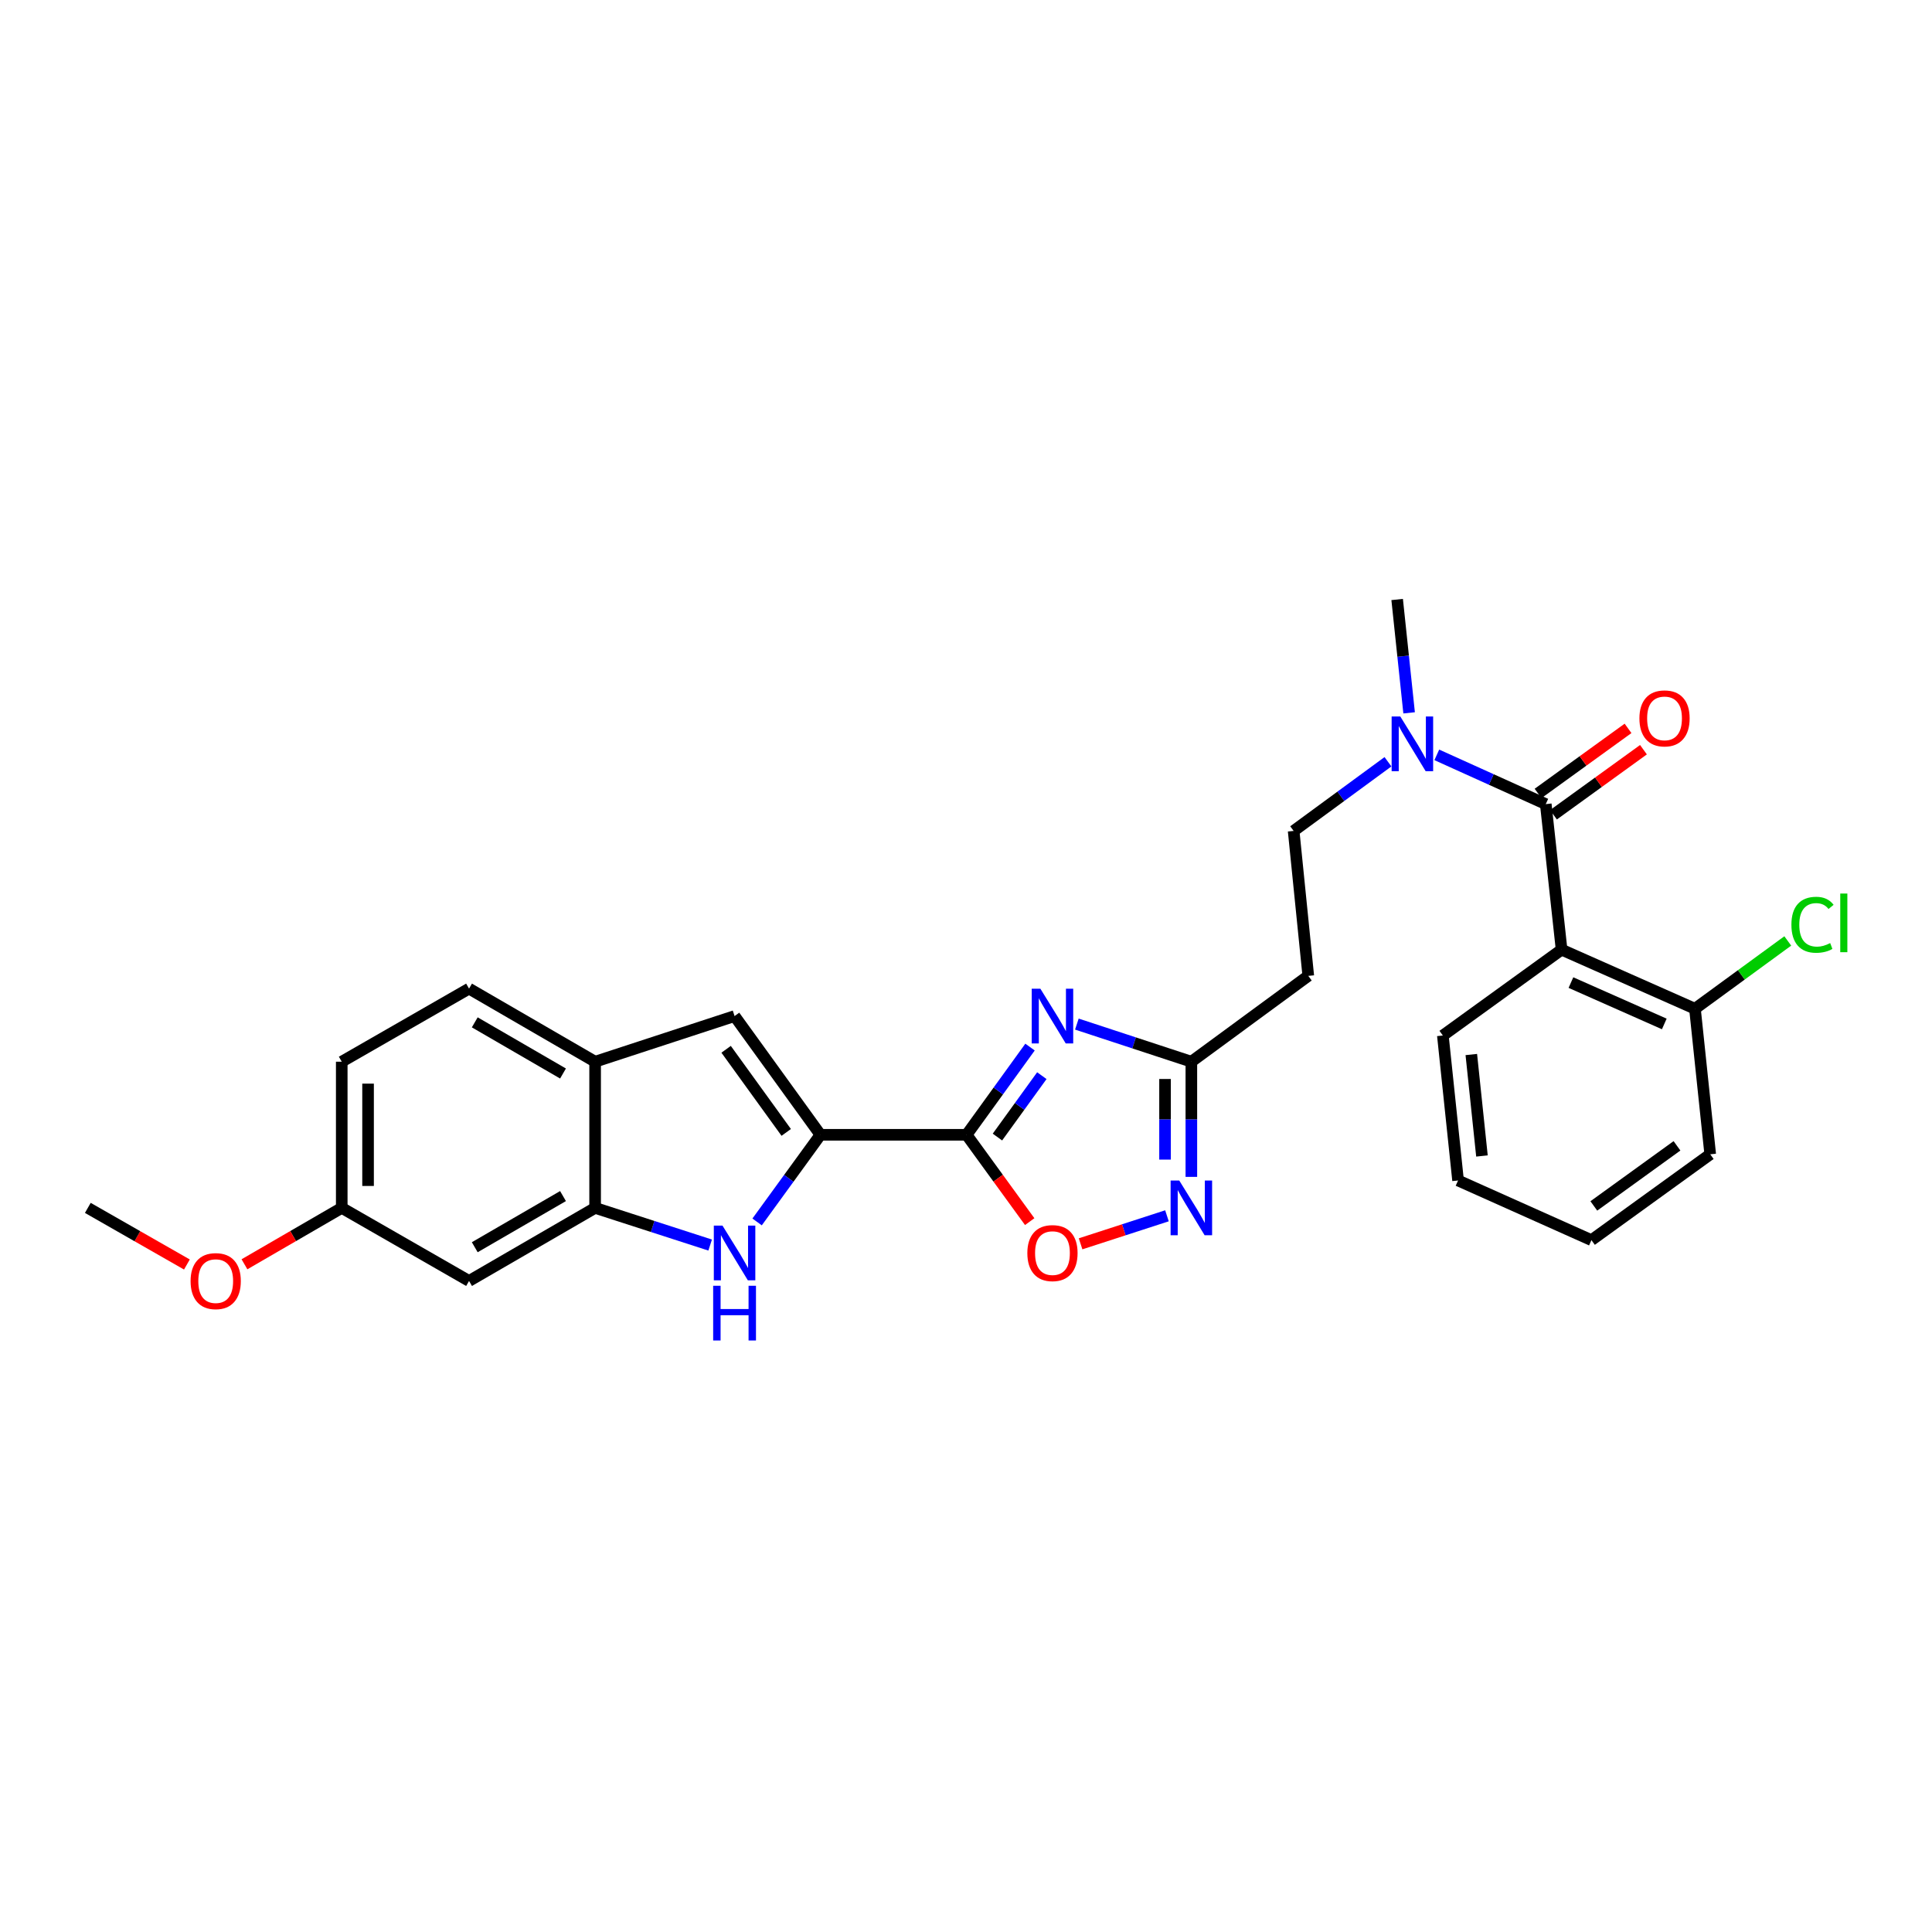 <?xml version='1.0' encoding='iso-8859-1'?>
<svg version='1.1' baseProfile='full'
              xmlns='http://www.w3.org/2000/svg'
                      xmlns:rdkit='http://www.rdkit.org/xml'
                      xmlns:xlink='http://www.w3.org/1999/xlink'
                  xml:space='preserve'
width='1000px' height='1000px' viewBox='0 0 1000 1000'>
<!-- END OF HEADER -->
<rect style='opacity:1.0;fill:#FFFFFF;stroke:none' width='1000' height='1000' x='0' y='0'> </rect>
<path class='bond-0' d='M 500.309,587.369 L 516.725,564.669' style='fill:none;fill-rule:evenodd;stroke:#000000;stroke-width:6px;stroke-linecap:butt;stroke-linejoin:miter;stroke-opacity:1' />
<path class='bond-0' d='M 516.725,564.669 L 533.141,541.969' style='fill:none;fill-rule:evenodd;stroke:#0000FF;stroke-width:6px;stroke-linecap:butt;stroke-linejoin:miter;stroke-opacity:1' />
<path class='bond-0' d='M 516.271,588.541 L 527.762,572.651' style='fill:none;fill-rule:evenodd;stroke:#000000;stroke-width:6px;stroke-linecap:butt;stroke-linejoin:miter;stroke-opacity:1' />
<path class='bond-0' d='M 527.762,572.651 L 539.254,556.761' style='fill:none;fill-rule:evenodd;stroke:#0000FF;stroke-width:6px;stroke-linecap:butt;stroke-linejoin:miter;stroke-opacity:1' />
<path class='bond-1' d='M 500.309,587.369 L 424.656,587.369' style='fill:none;fill-rule:evenodd;stroke:#000000;stroke-width:6px;stroke-linecap:butt;stroke-linejoin:miter;stroke-opacity:1' />
<path class='bond-7' d='M 500.309,587.369 L 516.64,609.84' style='fill:none;fill-rule:evenodd;stroke:#000000;stroke-width:6px;stroke-linecap:butt;stroke-linejoin:miter;stroke-opacity:1' />
<path class='bond-7' d='M 516.64,609.84 L 532.972,632.312' style='fill:none;fill-rule:evenodd;stroke:#FF0000;stroke-width:6px;stroke-linecap:butt;stroke-linejoin:miter;stroke-opacity:1' />
<path class='bond-6' d='M 557.384,530.064 L 587.014,539.801' style='fill:none;fill-rule:evenodd;stroke:#0000FF;stroke-width:6px;stroke-linecap:butt;stroke-linejoin:miter;stroke-opacity:1' />
<path class='bond-6' d='M 587.014,539.801 L 616.644,549.539' style='fill:none;fill-rule:evenodd;stroke:#000000;stroke-width:6px;stroke-linecap:butt;stroke-linejoin:miter;stroke-opacity:1' />
<path class='bond-2' d='M 424.656,587.369 L 408.266,609.92' style='fill:none;fill-rule:evenodd;stroke:#000000;stroke-width:6px;stroke-linecap:butt;stroke-linejoin:miter;stroke-opacity:1' />
<path class='bond-2' d='M 408.266,609.92 L 391.876,632.472' style='fill:none;fill-rule:evenodd;stroke:#0000FF;stroke-width:6px;stroke-linecap:butt;stroke-linejoin:miter;stroke-opacity:1' />
<path class='bond-8' d='M 424.656,587.369 L 380.212,525.913' style='fill:none;fill-rule:evenodd;stroke:#000000;stroke-width:6px;stroke-linecap:butt;stroke-linejoin:miter;stroke-opacity:1' />
<path class='bond-8' d='M 406.952,586.133 L 375.841,543.113' style='fill:none;fill-rule:evenodd;stroke:#000000;stroke-width:6px;stroke-linecap:butt;stroke-linejoin:miter;stroke-opacity:1' />
<path class='bond-9' d='M 367.575,644.439 L 337.804,634.819' style='fill:none;fill-rule:evenodd;stroke:#0000FF;stroke-width:6px;stroke-linecap:butt;stroke-linejoin:miter;stroke-opacity:1' />
<path class='bond-9' d='M 337.804,634.819 L 308.033,625.199' style='fill:none;fill-rule:evenodd;stroke:#000000;stroke-width:6px;stroke-linecap:butt;stroke-linejoin:miter;stroke-opacity:1' />
<path class='bond-3' d='M 800.089,416.206 L 771.886,403.461' style='fill:none;fill-rule:evenodd;stroke:#000000;stroke-width:6px;stroke-linecap:butt;stroke-linejoin:miter;stroke-opacity:1' />
<path class='bond-3' d='M 771.886,403.461 L 743.684,390.715' style='fill:none;fill-rule:evenodd;stroke:#0000FF;stroke-width:6px;stroke-linecap:butt;stroke-linejoin:miter;stroke-opacity:1' />
<path class='bond-4' d='M 800.089,416.206 L 808.277,491.541' style='fill:none;fill-rule:evenodd;stroke:#000000;stroke-width:6px;stroke-linecap:butt;stroke-linejoin:miter;stroke-opacity:1' />
<path class='bond-15' d='M 804.08,421.725 L 827.367,404.885' style='fill:none;fill-rule:evenodd;stroke:#000000;stroke-width:6px;stroke-linecap:butt;stroke-linejoin:miter;stroke-opacity:1' />
<path class='bond-15' d='M 827.367,404.885 L 850.654,388.046' style='fill:none;fill-rule:evenodd;stroke:#FF0000;stroke-width:6px;stroke-linecap:butt;stroke-linejoin:miter;stroke-opacity:1' />
<path class='bond-15' d='M 796.098,410.687 L 819.385,393.847' style='fill:none;fill-rule:evenodd;stroke:#000000;stroke-width:6px;stroke-linecap:butt;stroke-linejoin:miter;stroke-opacity:1' />
<path class='bond-15' d='M 819.385,393.847 L 842.672,377.008' style='fill:none;fill-rule:evenodd;stroke:#FF0000;stroke-width:6px;stroke-linecap:butt;stroke-linejoin:miter;stroke-opacity:1' />
<path class='bond-14' d='M 808.277,491.541 L 877.308,522.129' style='fill:none;fill-rule:evenodd;stroke:#000000;stroke-width:6px;stroke-linecap:butt;stroke-linejoin:miter;stroke-opacity:1' />
<path class='bond-14' d='M 813.113,508.583 L 861.435,529.994' style='fill:none;fill-rule:evenodd;stroke:#000000;stroke-width:6px;stroke-linecap:butt;stroke-linejoin:miter;stroke-opacity:1' />
<path class='bond-20' d='M 808.277,491.541 L 746.821,535.985' style='fill:none;fill-rule:evenodd;stroke:#000000;stroke-width:6px;stroke-linecap:butt;stroke-linejoin:miter;stroke-opacity:1' />
<path class='bond-5' d='M 604.015,629.296 L 581.662,636.548' style='fill:none;fill-rule:evenodd;stroke:#0000FF;stroke-width:6px;stroke-linecap:butt;stroke-linejoin:miter;stroke-opacity:1' />
<path class='bond-5' d='M 581.662,636.548 L 559.31,643.799' style='fill:none;fill-rule:evenodd;stroke:#FF0000;stroke-width:6px;stroke-linecap:butt;stroke-linejoin:miter;stroke-opacity:1' />
<path class='bond-28' d='M 616.644,609.147 L 616.644,579.343' style='fill:none;fill-rule:evenodd;stroke:#0000FF;stroke-width:6px;stroke-linecap:butt;stroke-linejoin:miter;stroke-opacity:1' />
<path class='bond-28' d='M 616.644,579.343 L 616.644,549.539' style='fill:none;fill-rule:evenodd;stroke:#000000;stroke-width:6px;stroke-linecap:butt;stroke-linejoin:miter;stroke-opacity:1' />
<path class='bond-28' d='M 603.023,600.206 L 603.023,579.343' style='fill:none;fill-rule:evenodd;stroke:#0000FF;stroke-width:6px;stroke-linecap:butt;stroke-linejoin:miter;stroke-opacity:1' />
<path class='bond-28' d='M 603.023,579.343 L 603.023,558.48' style='fill:none;fill-rule:evenodd;stroke:#000000;stroke-width:6px;stroke-linecap:butt;stroke-linejoin:miter;stroke-opacity:1' />
<path class='bond-12' d='M 616.644,549.539 L 677.162,505.102' style='fill:none;fill-rule:evenodd;stroke:#000000;stroke-width:6px;stroke-linecap:butt;stroke-linejoin:miter;stroke-opacity:1' />
<path class='bond-10' d='M 380.212,525.913 L 308.033,549.539' style='fill:none;fill-rule:evenodd;stroke:#000000;stroke-width:6px;stroke-linecap:butt;stroke-linejoin:miter;stroke-opacity:1' />
<path class='bond-13' d='M 308.033,625.199 L 242.778,663.021' style='fill:none;fill-rule:evenodd;stroke:#000000;stroke-width:6px;stroke-linecap:butt;stroke-linejoin:miter;stroke-opacity:1' />
<path class='bond-13' d='M 291.414,619.087 L 245.735,645.563' style='fill:none;fill-rule:evenodd;stroke:#000000;stroke-width:6px;stroke-linecap:butt;stroke-linejoin:miter;stroke-opacity:1' />
<path class='bond-29' d='M 308.033,625.199 L 308.033,549.539' style='fill:none;fill-rule:evenodd;stroke:#000000;stroke-width:6px;stroke-linecap:butt;stroke-linejoin:miter;stroke-opacity:1' />
<path class='bond-17' d='M 308.033,549.539 L 242.778,511.708' style='fill:none;fill-rule:evenodd;stroke:#000000;stroke-width:6px;stroke-linecap:butt;stroke-linejoin:miter;stroke-opacity:1' />
<path class='bond-17' d='M 291.413,555.648 L 245.734,529.167' style='fill:none;fill-rule:evenodd;stroke:#000000;stroke-width:6px;stroke-linecap:butt;stroke-linejoin:miter;stroke-opacity:1' />
<path class='bond-11' d='M 718.405,394.28 L 693.996,412.183' style='fill:none;fill-rule:evenodd;stroke:#0000FF;stroke-width:6px;stroke-linecap:butt;stroke-linejoin:miter;stroke-opacity:1' />
<path class='bond-11' d='M 693.996,412.183 L 669.587,430.085' style='fill:none;fill-rule:evenodd;stroke:#000000;stroke-width:6px;stroke-linecap:butt;stroke-linejoin:miter;stroke-opacity:1' />
<path class='bond-23' d='M 729.357,368.967 L 726.261,339.633' style='fill:none;fill-rule:evenodd;stroke:#0000FF;stroke-width:6px;stroke-linecap:butt;stroke-linejoin:miter;stroke-opacity:1' />
<path class='bond-23' d='M 726.261,339.633 L 723.165,310.299' style='fill:none;fill-rule:evenodd;stroke:#000000;stroke-width:6px;stroke-linecap:butt;stroke-linejoin:miter;stroke-opacity:1' />
<path class='bond-16' d='M 677.162,505.102 L 669.587,430.085' style='fill:none;fill-rule:evenodd;stroke:#000000;stroke-width:6px;stroke-linecap:butt;stroke-linejoin:miter;stroke-opacity:1' />
<path class='bond-18' d='M 242.778,663.021 L 176.887,625.199' style='fill:none;fill-rule:evenodd;stroke:#000000;stroke-width:6px;stroke-linecap:butt;stroke-linejoin:miter;stroke-opacity:1' />
<path class='bond-19' d='M 877.308,522.129 L 901.327,504.58' style='fill:none;fill-rule:evenodd;stroke:#000000;stroke-width:6px;stroke-linecap:butt;stroke-linejoin:miter;stroke-opacity:1' />
<path class='bond-19' d='M 901.327,504.58 L 925.347,487.032' style='fill:none;fill-rule:evenodd;stroke:#00CC00;stroke-width:6px;stroke-linecap:butt;stroke-linejoin:miter;stroke-opacity:1' />
<path class='bond-24' d='M 877.308,522.129 L 885.208,597.456' style='fill:none;fill-rule:evenodd;stroke:#000000;stroke-width:6px;stroke-linecap:butt;stroke-linejoin:miter;stroke-opacity:1' />
<path class='bond-21' d='M 242.778,511.708 L 176.887,549.539' style='fill:none;fill-rule:evenodd;stroke:#000000;stroke-width:6px;stroke-linecap:butt;stroke-linejoin:miter;stroke-opacity:1' />
<path class='bond-22' d='M 176.887,625.199 L 151.71,639.795' style='fill:none;fill-rule:evenodd;stroke:#000000;stroke-width:6px;stroke-linecap:butt;stroke-linejoin:miter;stroke-opacity:1' />
<path class='bond-22' d='M 151.71,639.795 L 126.533,654.392' style='fill:none;fill-rule:evenodd;stroke:#FF0000;stroke-width:6px;stroke-linecap:butt;stroke-linejoin:miter;stroke-opacity:1' />
<path class='bond-30' d='M 176.887,625.199 L 176.887,549.539' style='fill:none;fill-rule:evenodd;stroke:#000000;stroke-width:6px;stroke-linecap:butt;stroke-linejoin:miter;stroke-opacity:1' />
<path class='bond-30' d='M 190.509,613.85 L 190.509,560.888' style='fill:none;fill-rule:evenodd;stroke:#000000;stroke-width:6px;stroke-linecap:butt;stroke-linejoin:miter;stroke-opacity:1' />
<path class='bond-26' d='M 746.821,535.985 L 754.691,611.01' style='fill:none;fill-rule:evenodd;stroke:#000000;stroke-width:6px;stroke-linecap:butt;stroke-linejoin:miter;stroke-opacity:1' />
<path class='bond-26' d='M 761.549,545.818 L 767.058,598.335' style='fill:none;fill-rule:evenodd;stroke:#000000;stroke-width:6px;stroke-linecap:butt;stroke-linejoin:miter;stroke-opacity:1' />
<path class='bond-25' d='M 96.742,654.504 L 71.098,639.851' style='fill:none;fill-rule:evenodd;stroke:#FF0000;stroke-width:6px;stroke-linecap:butt;stroke-linejoin:miter;stroke-opacity:1' />
<path class='bond-25' d='M 71.098,639.851 L 45.455,625.199' style='fill:none;fill-rule:evenodd;stroke:#000000;stroke-width:6px;stroke-linecap:butt;stroke-linejoin:miter;stroke-opacity:1' />
<path class='bond-31' d='M 885.208,597.456 L 823.722,641.893' style='fill:none;fill-rule:evenodd;stroke:#000000;stroke-width:6px;stroke-linecap:butt;stroke-linejoin:miter;stroke-opacity:1' />
<path class='bond-31' d='M 868.007,593.081 L 824.966,624.187' style='fill:none;fill-rule:evenodd;stroke:#000000;stroke-width:6px;stroke-linecap:butt;stroke-linejoin:miter;stroke-opacity:1' />
<path class='bond-27' d='M 754.691,611.01 L 823.722,641.893' style='fill:none;fill-rule:evenodd;stroke:#000000;stroke-width:6px;stroke-linecap:butt;stroke-linejoin:miter;stroke-opacity:1' />
<path  class='atom-1' d='M 538.493 511.753
L 547.773 526.753
Q 548.693 528.233, 550.173 530.913
Q 551.653 533.593, 551.733 533.753
L 551.733 511.753
L 555.493 511.753
L 555.493 540.073
L 551.613 540.073
L 541.653 523.673
Q 540.493 521.753, 539.253 519.553
Q 538.053 517.353, 537.693 516.673
L 537.693 540.073
L 534.013 540.073
L 534.013 511.753
L 538.493 511.753
' fill='#0000FF'/>
<path  class='atom-3' d='M 373.952 634.362
L 383.232 649.362
Q 384.152 650.842, 385.632 653.522
Q 387.112 656.202, 387.192 656.362
L 387.192 634.362
L 390.952 634.362
L 390.952 662.682
L 387.072 662.682
L 377.112 646.282
Q 375.952 644.362, 374.712 642.162
Q 373.512 639.962, 373.152 639.282
L 373.152 662.682
L 369.472 662.682
L 369.472 634.362
L 373.952 634.362
' fill='#0000FF'/>
<path  class='atom-3' d='M 369.132 665.514
L 372.972 665.514
L 372.972 677.554
L 387.452 677.554
L 387.452 665.514
L 391.292 665.514
L 391.292 693.834
L 387.452 693.834
L 387.452 680.754
L 372.972 680.754
L 372.972 693.834
L 369.132 693.834
L 369.132 665.514
' fill='#0000FF'/>
<path  class='atom-6' d='M 610.384 611.039
L 619.664 626.039
Q 620.584 627.519, 622.064 630.199
Q 623.544 632.879, 623.624 633.039
L 623.624 611.039
L 627.384 611.039
L 627.384 639.359
L 623.504 639.359
L 613.544 622.959
Q 612.384 621.039, 611.144 618.839
Q 609.944 616.639, 609.584 615.959
L 609.584 639.359
L 605.904 639.359
L 605.904 611.039
L 610.384 611.039
' fill='#0000FF'/>
<path  class='atom-8' d='M 531.753 648.602
Q 531.753 641.802, 535.113 638.002
Q 538.473 634.202, 544.753 634.202
Q 551.033 634.202, 554.393 638.002
Q 557.753 641.802, 557.753 648.602
Q 557.753 655.482, 554.353 659.402
Q 550.953 663.282, 544.753 663.282
Q 538.513 663.282, 535.113 659.402
Q 531.753 655.522, 531.753 648.602
M 544.753 660.082
Q 549.073 660.082, 551.393 657.202
Q 553.753 654.282, 553.753 648.602
Q 553.753 643.042, 551.393 640.242
Q 549.073 637.402, 544.753 637.402
Q 540.433 637.402, 538.073 640.202
Q 535.753 643.002, 535.753 648.602
Q 535.753 654.322, 538.073 657.202
Q 540.433 660.082, 544.753 660.082
' fill='#FF0000'/>
<path  class='atom-12' d='M 724.79 370.845
L 734.07 385.845
Q 734.99 387.325, 736.47 390.005
Q 737.95 392.685, 738.03 392.845
L 738.03 370.845
L 741.79 370.845
L 741.79 399.165
L 737.91 399.165
L 727.95 382.765
Q 726.79 380.845, 725.55 378.645
Q 724.35 376.445, 723.99 375.765
L 723.99 399.165
L 720.31 399.165
L 720.31 370.845
L 724.79 370.845
' fill='#0000FF'/>
<path  class='atom-16' d='M 848.56 371.835
Q 848.56 365.035, 851.92 361.235
Q 855.28 357.435, 861.56 357.435
Q 867.84 357.435, 871.2 361.235
Q 874.56 365.035, 874.56 371.835
Q 874.56 378.715, 871.16 382.635
Q 867.76 386.515, 861.56 386.515
Q 855.32 386.515, 851.92 382.635
Q 848.56 378.755, 848.56 371.835
M 861.56 383.315
Q 865.88 383.315, 868.2 380.435
Q 870.56 377.515, 870.56 371.835
Q 870.56 366.275, 868.2 363.475
Q 865.88 360.635, 861.56 360.635
Q 857.24 360.635, 854.88 363.435
Q 852.56 366.235, 852.56 371.835
Q 852.56 377.555, 854.88 380.435
Q 857.24 383.315, 861.56 383.315
' fill='#FF0000'/>
<path  class='atom-20' d='M 927.231 478.657
Q 927.231 471.617, 930.511 467.937
Q 933.831 464.217, 940.111 464.217
Q 945.951 464.217, 949.071 468.337
L 946.431 470.497
Q 944.151 467.497, 940.111 467.497
Q 935.831 467.497, 933.551 470.377
Q 931.311 473.217, 931.311 478.657
Q 931.311 484.257, 933.631 487.137
Q 935.991 490.017, 940.551 490.017
Q 943.671 490.017, 947.311 488.137
L 948.431 491.137
Q 946.951 492.097, 944.711 492.657
Q 942.471 493.217, 939.991 493.217
Q 933.831 493.217, 930.511 489.457
Q 927.231 485.697, 927.231 478.657
' fill='#00CC00'/>
<path  class='atom-20' d='M 952.511 462.497
L 956.191 462.497
L 956.191 492.857
L 952.511 492.857
L 952.511 462.497
' fill='#00CC00'/>
<path  class='atom-23' d='M 98.648 663.101
Q 98.648 656.301, 102.008 652.501
Q 105.368 648.701, 111.648 648.701
Q 117.928 648.701, 121.288 652.501
Q 124.648 656.301, 124.648 663.101
Q 124.648 669.981, 121.248 673.901
Q 117.848 677.781, 111.648 677.781
Q 105.408 677.781, 102.008 673.901
Q 98.648 670.021, 98.648 663.101
M 111.648 674.581
Q 115.968 674.581, 118.288 671.701
Q 120.648 668.781, 120.648 663.101
Q 120.648 657.541, 118.288 654.741
Q 115.968 651.901, 111.648 651.901
Q 107.328 651.901, 104.968 654.701
Q 102.648 657.501, 102.648 663.101
Q 102.648 668.821, 104.968 671.701
Q 107.328 674.581, 111.648 674.581
' fill='#FF0000'/>
</svg>
